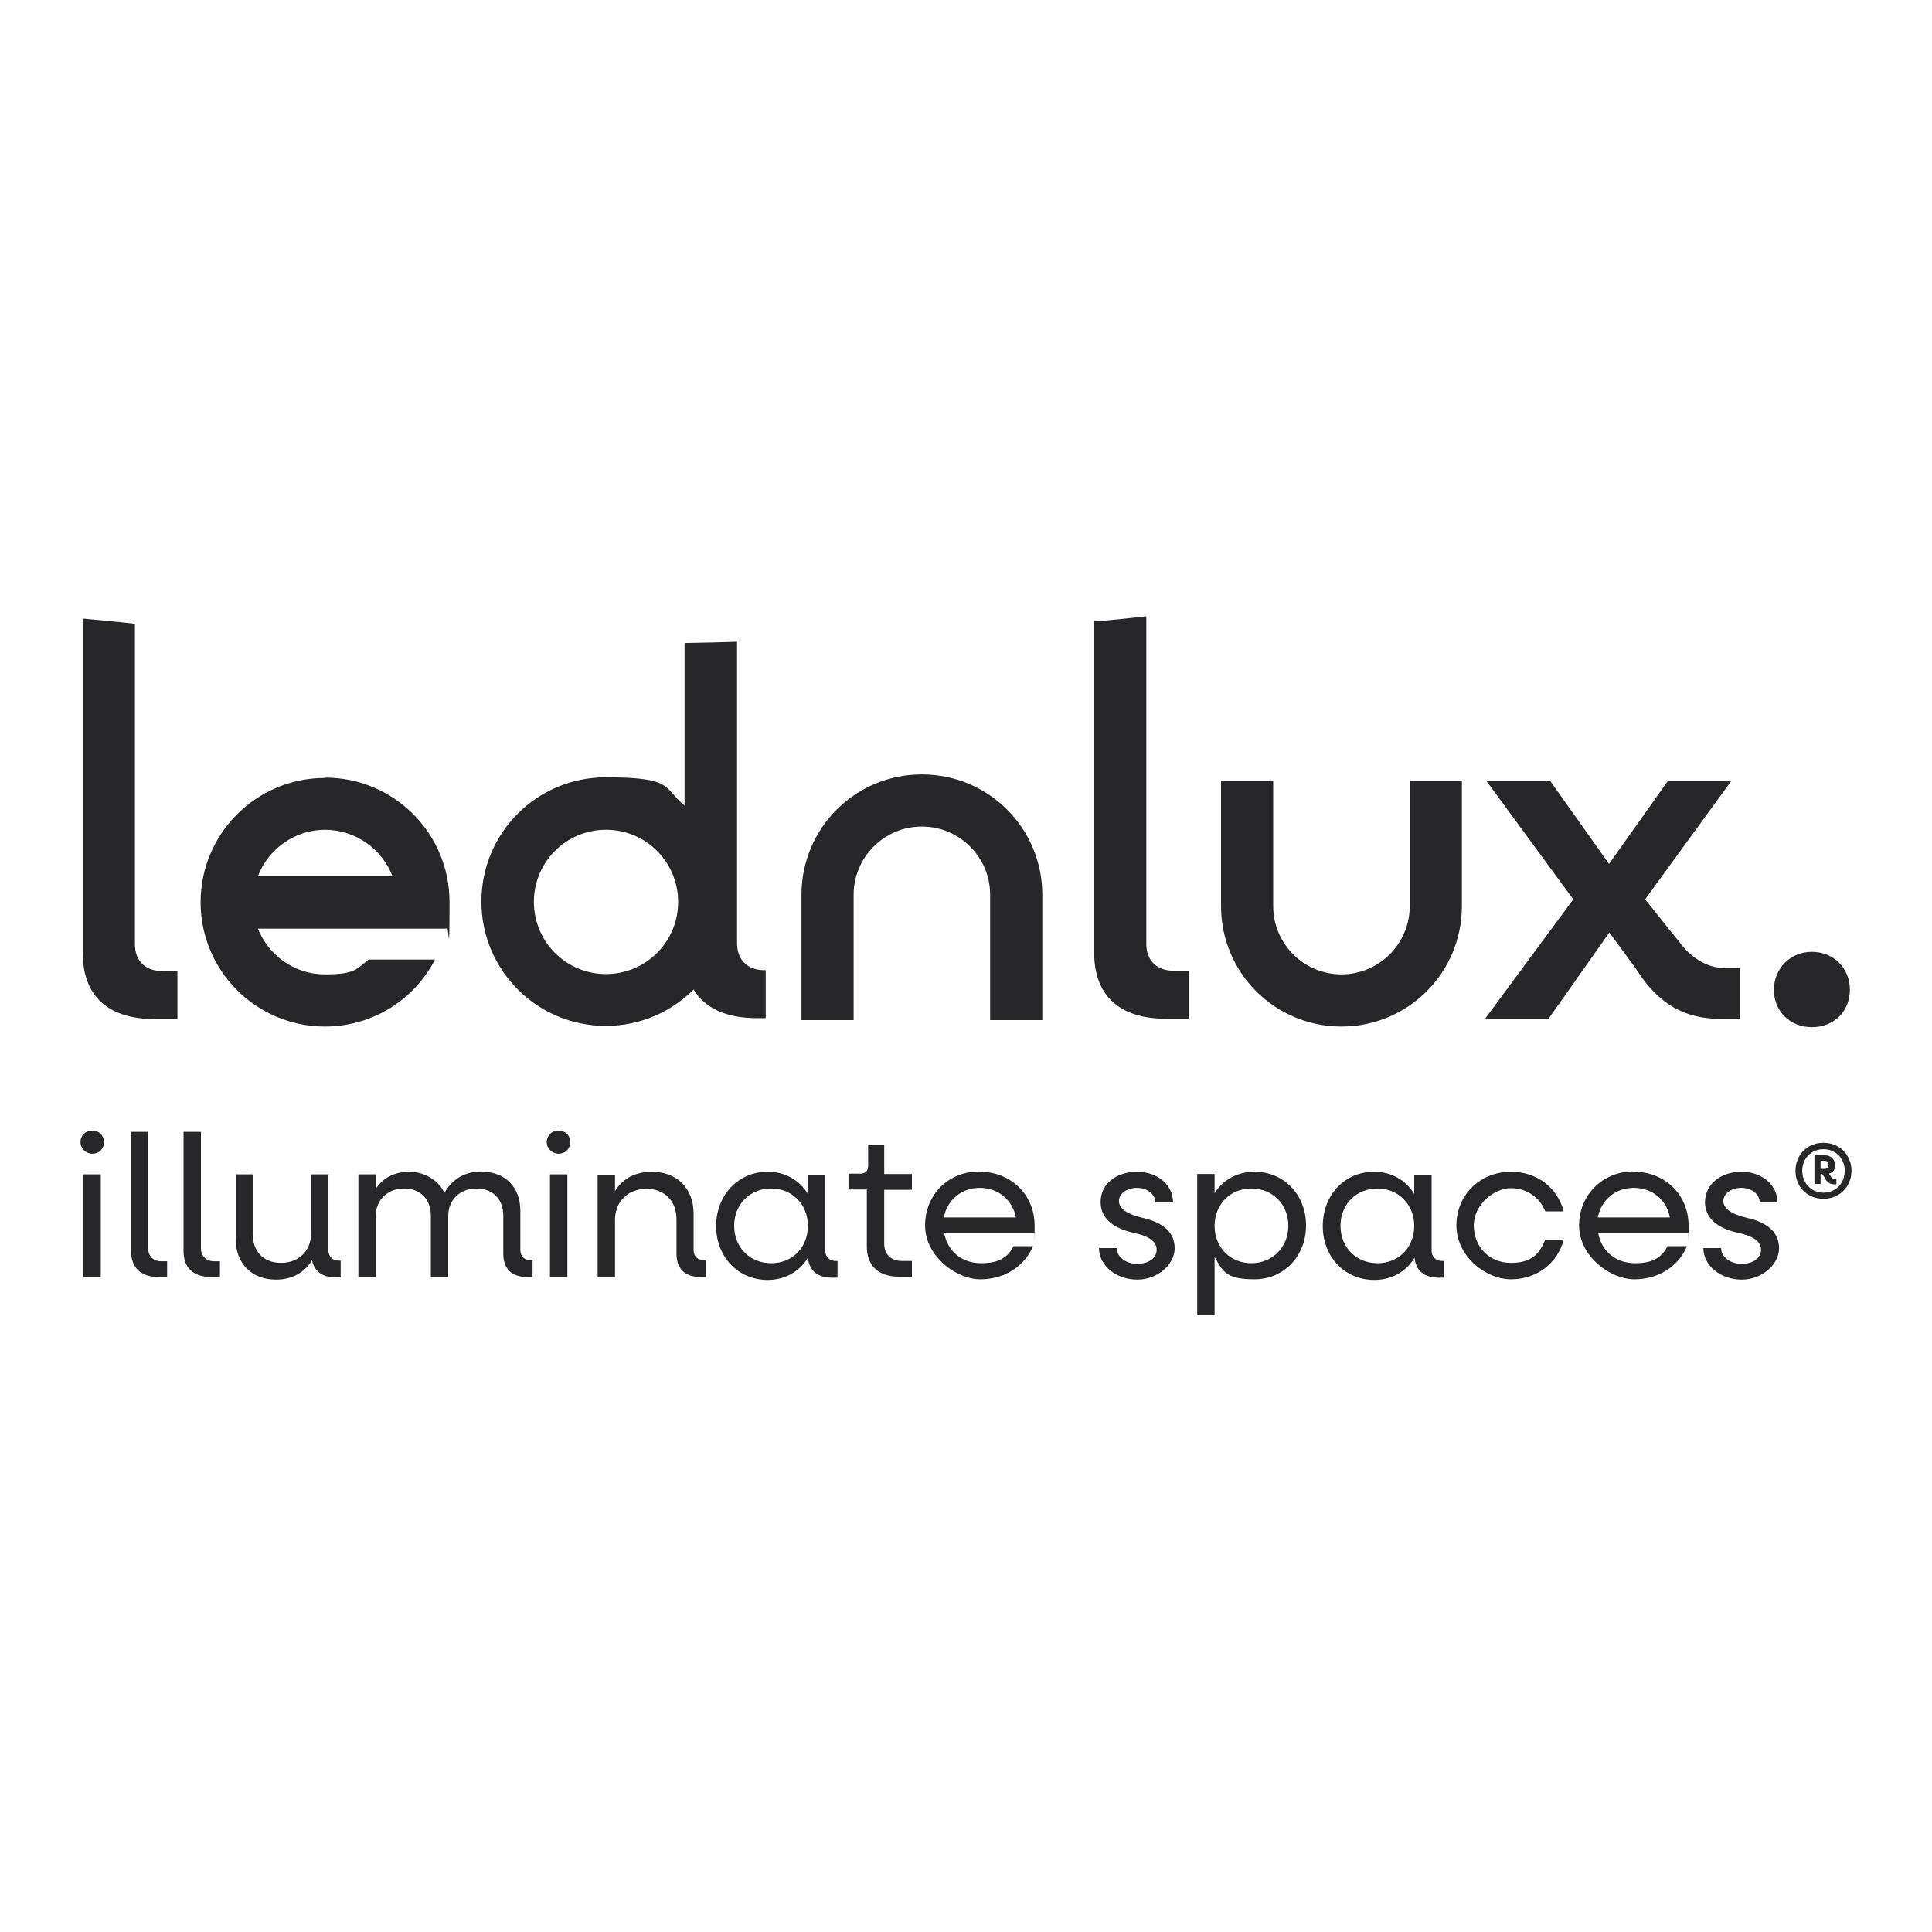 <?xml version="1.0" encoding="UTF-8"?>
<svg xmlns="http://www.w3.org/2000/svg" id="Ebene_1" width="600" height="600" version="1.1" viewBox="0 0 600 600">
  <path d="M389.6,363.9c9.2,0,16,7.2,16,16.7s-6.9,16.7-16,16.7-9.8-2.6-12.4-6.9v18h-5.4v-43.8h5.4v6c2.5-4.1,7-6.7,12.4-6.7ZM78.5,364.7v18.6c0,5.4,3.4,8.9,8.8,8.9s9.3-3.7,9.3-9.1v-18.4h5.4v23.6c0,1.9,1.2,3.2,3.2,3.2h.6v5.2h-1.6c-4.1,0-6.6-1.9-7.3-5.3-2.4,3.9-6.3,6-11.2,6-7.5,0-12.5-5-12.5-12.6v-20.1h5.3ZM353.1,363.9c6.5,0,11.2,4.2,11.2,9.5h-5.5c0-2.5-2.5-4.5-5.7-4.5s-5.6,1.8-5.6,4.1,2.5,4.1,7.3,5.2c6.7,1.5,10,4.7,10,9.5s-5.1,9.7-11.6,9.7-11.9-4.3-11.9-9.8h5.5c0,2.8,2.9,4.9,6.4,4.9s6-1.8,6-4.4-2.5-4.3-7.4-5.3c-6.6-1.5-10-4.8-10-9.5,0-5.8,5.1-9.4,11.3-9.4ZM304.3,363.9c9.7,0,17,7.2,17,16.7s0,1.6-.1,2.2h-28c1,5.7,5.4,9.5,11.5,9.5s8.4-2.2,10.1-5.3h6c-2.5,6.1-8.7,10.3-16.3,10.3s-17.2-7.2-17.2-16.7c0-9.6,7.2-16.8,16.9-16.8ZM238.5,363.9c5.3,0,9.8,2.6,12.4,6.9v-6h5.4v23.6c0,1.9,1.3,3.2,3.2,3.2h.6v5.2h-1.7c-4.5,0-7.1-2.2-7.5-6.2-2.6,4.3-7.1,6.9-12.5,6.9-9.2,0-16-7.2-16-16.7,0-9.7,6.9-16.9,16-16.9ZM540.8,363.9c6.5,0,11.2,4.2,11.2,9.5h-5.5c0-2.5-2.5-4.5-5.7-4.5s-5.6,1.8-5.6,4.1,2.5,4.1,7.3,5.2c6.7,1.5,10,4.7,10,9.5s-5.1,9.7-11.6,9.7-11.9-4.3-11.9-9.8h5.5c0,2.8,2.9,4.9,6.4,4.9s6-1.8,6-4.4-2.5-4.3-7.4-5.3c-6.6-1.5-10-4.8-10-9.5.1-5.8,5.2-9.4,11.3-9.4ZM507.4,363.9c9.7,0,17,7.2,17,16.7s0,1.6-.1,2.2h-28c1,5.7,5.4,9.5,11.5,9.5s8.4-2.2,10.1-5.3h6c-2.5,6.1-8.7,10.3-16.3,10.3s-17.2-7.2-17.2-16.7,7.3-16.8,16.9-16.8ZM469.3,363.9c8.1,0,14.5,5.1,16.3,12.3h-5.7c-1.7-4.3-5.7-7.2-10.7-7.2s-11.5,4.9-11.5,11.6,4.9,11.6,11.5,11.6,8.9-2.9,10.7-7.2h5.7c-1.8,7.2-8.3,12.3-16.3,12.3s-17-7.2-17-16.7,7.3-16.7,17-16.7ZM426.8,363.9c5.3,0,9.8,2.6,12.4,6.9v-6h5.4v23.6c0,1.9,1.3,3.2,3.2,3.2h.6v5.2h-1.6c-4.5,0-7.1-2.2-7.5-6.2-2.6,4.3-7.1,6.9-12.5,6.9-9.2,0-16-7.2-16-16.7,0-9.7,6.8-16.9,15.9-16.9ZM274.6,355.8v8.8h8.6v4.9h-8.6v16.8c0,3.3,2.2,5.3,5.5,5.3h3.1v4.9h-3.9c-6.5,0-10.1-3.4-10.1-9.4v-17.7h-5.7v-4.9h3.7c1.5,0,2.4-.8,2.4-2.4v-6.5h5ZM176.2,364.7v31.9h-5.4v-31.9h5.4ZM62.4,351.5v36.1c0,2.5,1.6,4.1,4.1,4.1h1.8v4.9h-2.6c-5.7,0-8.7-2.9-8.7-8.1v-37h5.4ZM46,351.5v36.1c0,2.5,1.6,4.1,4.1,4.1h1.8v4.9h-2.5c-5.7,0-8.7-2.9-8.7-8.1v-37h5.4ZM31.3,364.7v31.9h-5.4v-31.9h5.4ZM202.4,363.9c7.8,0,13,5.1,13,13v11.3c0,1.9,1.3,3.2,3.2,3.2h.6v5.2h-1.6c-4.8,0-7.5-2.5-7.5-7.2v-10.7c0-5.7-3.7-9.5-9.3-9.5s-9.8,3.8-9.8,9.6v17.9h-5.4v-31.9h5.4v5.1c2.4-4,6.5-6,11.5-6ZM149.7,363.9c7.2,0,11.9,4.8,11.9,12.1v12.2c0,1.9,1.2,3.2,3.2,3.2h.6v5.2h-1.6c-4.8,0-7.5-2.5-7.5-7.2v-11.9c0-5.1-3.3-8.4-8.3-8.4s-8.8,3.4-8.8,8.5v19h-5.4v-19.1c0-5.1-3.3-8.4-8.3-8.4s-8.8,3.4-8.8,8.5v19h-5.4v-31.9h5.4v4.5c2.2-3.4,5.9-5.3,10.4-5.3s9.1,2.5,10.9,6.6c2.4-4.3,6.4-6.7,11.6-6.7ZM388.6,369.1c-6.5,0-11.4,4.9-11.4,11.6s4.9,11.6,11.4,11.6,11.5-4.9,11.5-11.6-4.9-11.6-11.5-11.6ZM427.8,369.1c-6.6,0-11.5,4.9-11.5,11.6s4.9,11.6,11.5,11.6,11.4-4.9,11.4-11.6c0-6.6-4.9-11.6-11.4-11.6ZM239.5,369.1c-6.6,0-11.5,4.9-11.5,11.6s4.9,11.6,11.5,11.6,11.4-4.9,11.4-11.6-4.9-11.6-11.4-11.6ZM507.4,368.9c-5.7,0-10.1,3.7-11.2,9.2h22.4c-1-5.4-5.4-9.2-11.2-9.2ZM304.3,368.9c-5.7,0-10.1,3.7-11.2,9.2h22.4c-1-5.4-5.5-9.2-11.2-9.2ZM566.3,354.9c5,0,8.7,3.8,8.7,8.7s-3.7,8.7-8.7,8.7-8.7-3.7-8.7-8.7,3.7-8.7,8.7-8.7ZM566.3,356.9c-3.8,0-6.6,2.9-6.6,6.7s2.8,6.8,6.6,6.8,6.6-2.9,6.6-6.8-2.9-6.7-6.6-6.7ZM566.9,358.8c1.6,0,3,1.3,3,3s-.7,2.3-1.9,2.7l.6.9c.3.4.7.8,1.3.8h.4v1.6h-.7c-1.3,0-2.3-.7-2.8-1.9l-.9-1.3h-.5v3.1h-1.9v-9h3.4ZM566.7,360.5h-1.3v2.5h1.3c.7,0,1.2-.5,1.2-1.3s-.5-1.2-1.2-1.2ZM173.5,351.1c2,0,3.6,1.5,3.6,3.6s-1.6,3.6-3.6,3.6-3.7-1.6-3.7-3.6c0-2.1,1.6-3.6,3.7-3.6ZM28.7,351.1c2,0,3.6,1.5,3.6,3.6s-1.6,3.6-3.6,3.6-3.7-1.6-3.7-3.6c0-2.1,1.6-3.6,3.7-3.6ZM562.7,295.6c6.8,0,11.8,5.1,11.8,11.8s-5,11.6-11.8,11.6-11.8-5-11.8-11.6,5.1-11.8,11.8-11.8ZM395.4,242.5v38.9c0,11.7,9.5,21.2,21.2,21.2s21.2-9.5,21.2-21.2v-38.9h16.2v38.9c0,20.7-16.7,37.4-37.4,37.4s-37.4-16.7-37.4-37.4v-38.9h16.2ZM228.9,199.4v93.5c0,5.3,3.3,8.4,8.5,8.4h.4v14.9h-2.6c-9.7,0-16.3-3.1-19.8-8.9-7,7-16.6,11.3-27.3,11.3-21.3,0-38.6-17.3-38.6-38.6s17.2-38.6,38.6-38.6,17.8,3.3,24.5,8.8v-50.5c5.5-.1,11-.2,16.3-.4ZM101,241.5c21.3,0,38.6,17.3,38.6,38.6s-.3,5.6-.9,8.3h-16.9c0,0-41.7,0-41.7,0,3.3,8.3,11.3,14.2,20.8,14.2s9.8-1.7,13.6-4.6h20.6c-6.4,12.4-19.3,20.8-34.2,20.8-21.3,0-38.6-17.3-38.6-38.6s17.3-38.6,38.6-38.6ZM286.3,240.5c20.7,0,37.4,16.7,37.4,37.4v38.9h-16.2v-38.9c0-11.7-9.5-21.2-21.2-21.2s-21.2,9.5-21.2,21.2v38.9h-16.2v-38.9c0-20.7,16.7-37.4,37.4-37.4ZM481.4,242.5l18.3,25.8,18.3-25.8h19.7l-26.8,36.8,10.9,13.6c3.9,5.1,8.9,7.8,14.3,7.8h4.2v15.7h-6.1c-10.9,0-19.2-4.5-26.1-15.5l-8.3-11.3-18.9,26.8h-19.7l27.4-37.1-27-36.8s19.9,0,19.9,0ZM356,191.5v101.6c0,5.4,3.4,8.4,8.7,8.4h4.5v14.9h-6.8c-14.8,0-22.6-7.2-22.6-20.6v-102.8c5.4-.4,10.8-1,16.2-1.6ZM25.7,192.1c5.4.5,10.8,1,16.2,1.6v99.5c0,5.4,3.4,8.4,8.7,8.4h4.5v14.9h-6.8c-14.8,0-22.6-7.2-22.6-20.6v-103.8ZM188.2,257.7c-12.4,0-22.4,10-22.4,22.4s10,22.4,22.4,22.4,22.4-10,22.4-22.4-10-22.4-22.4-22.4ZM101,257.7c-9.5,0-17.7,6-20.9,14.4h41.8c-3.3-8.4-11.4-14.4-21-14.4Z" fill="#27272a"></path>
</svg>
